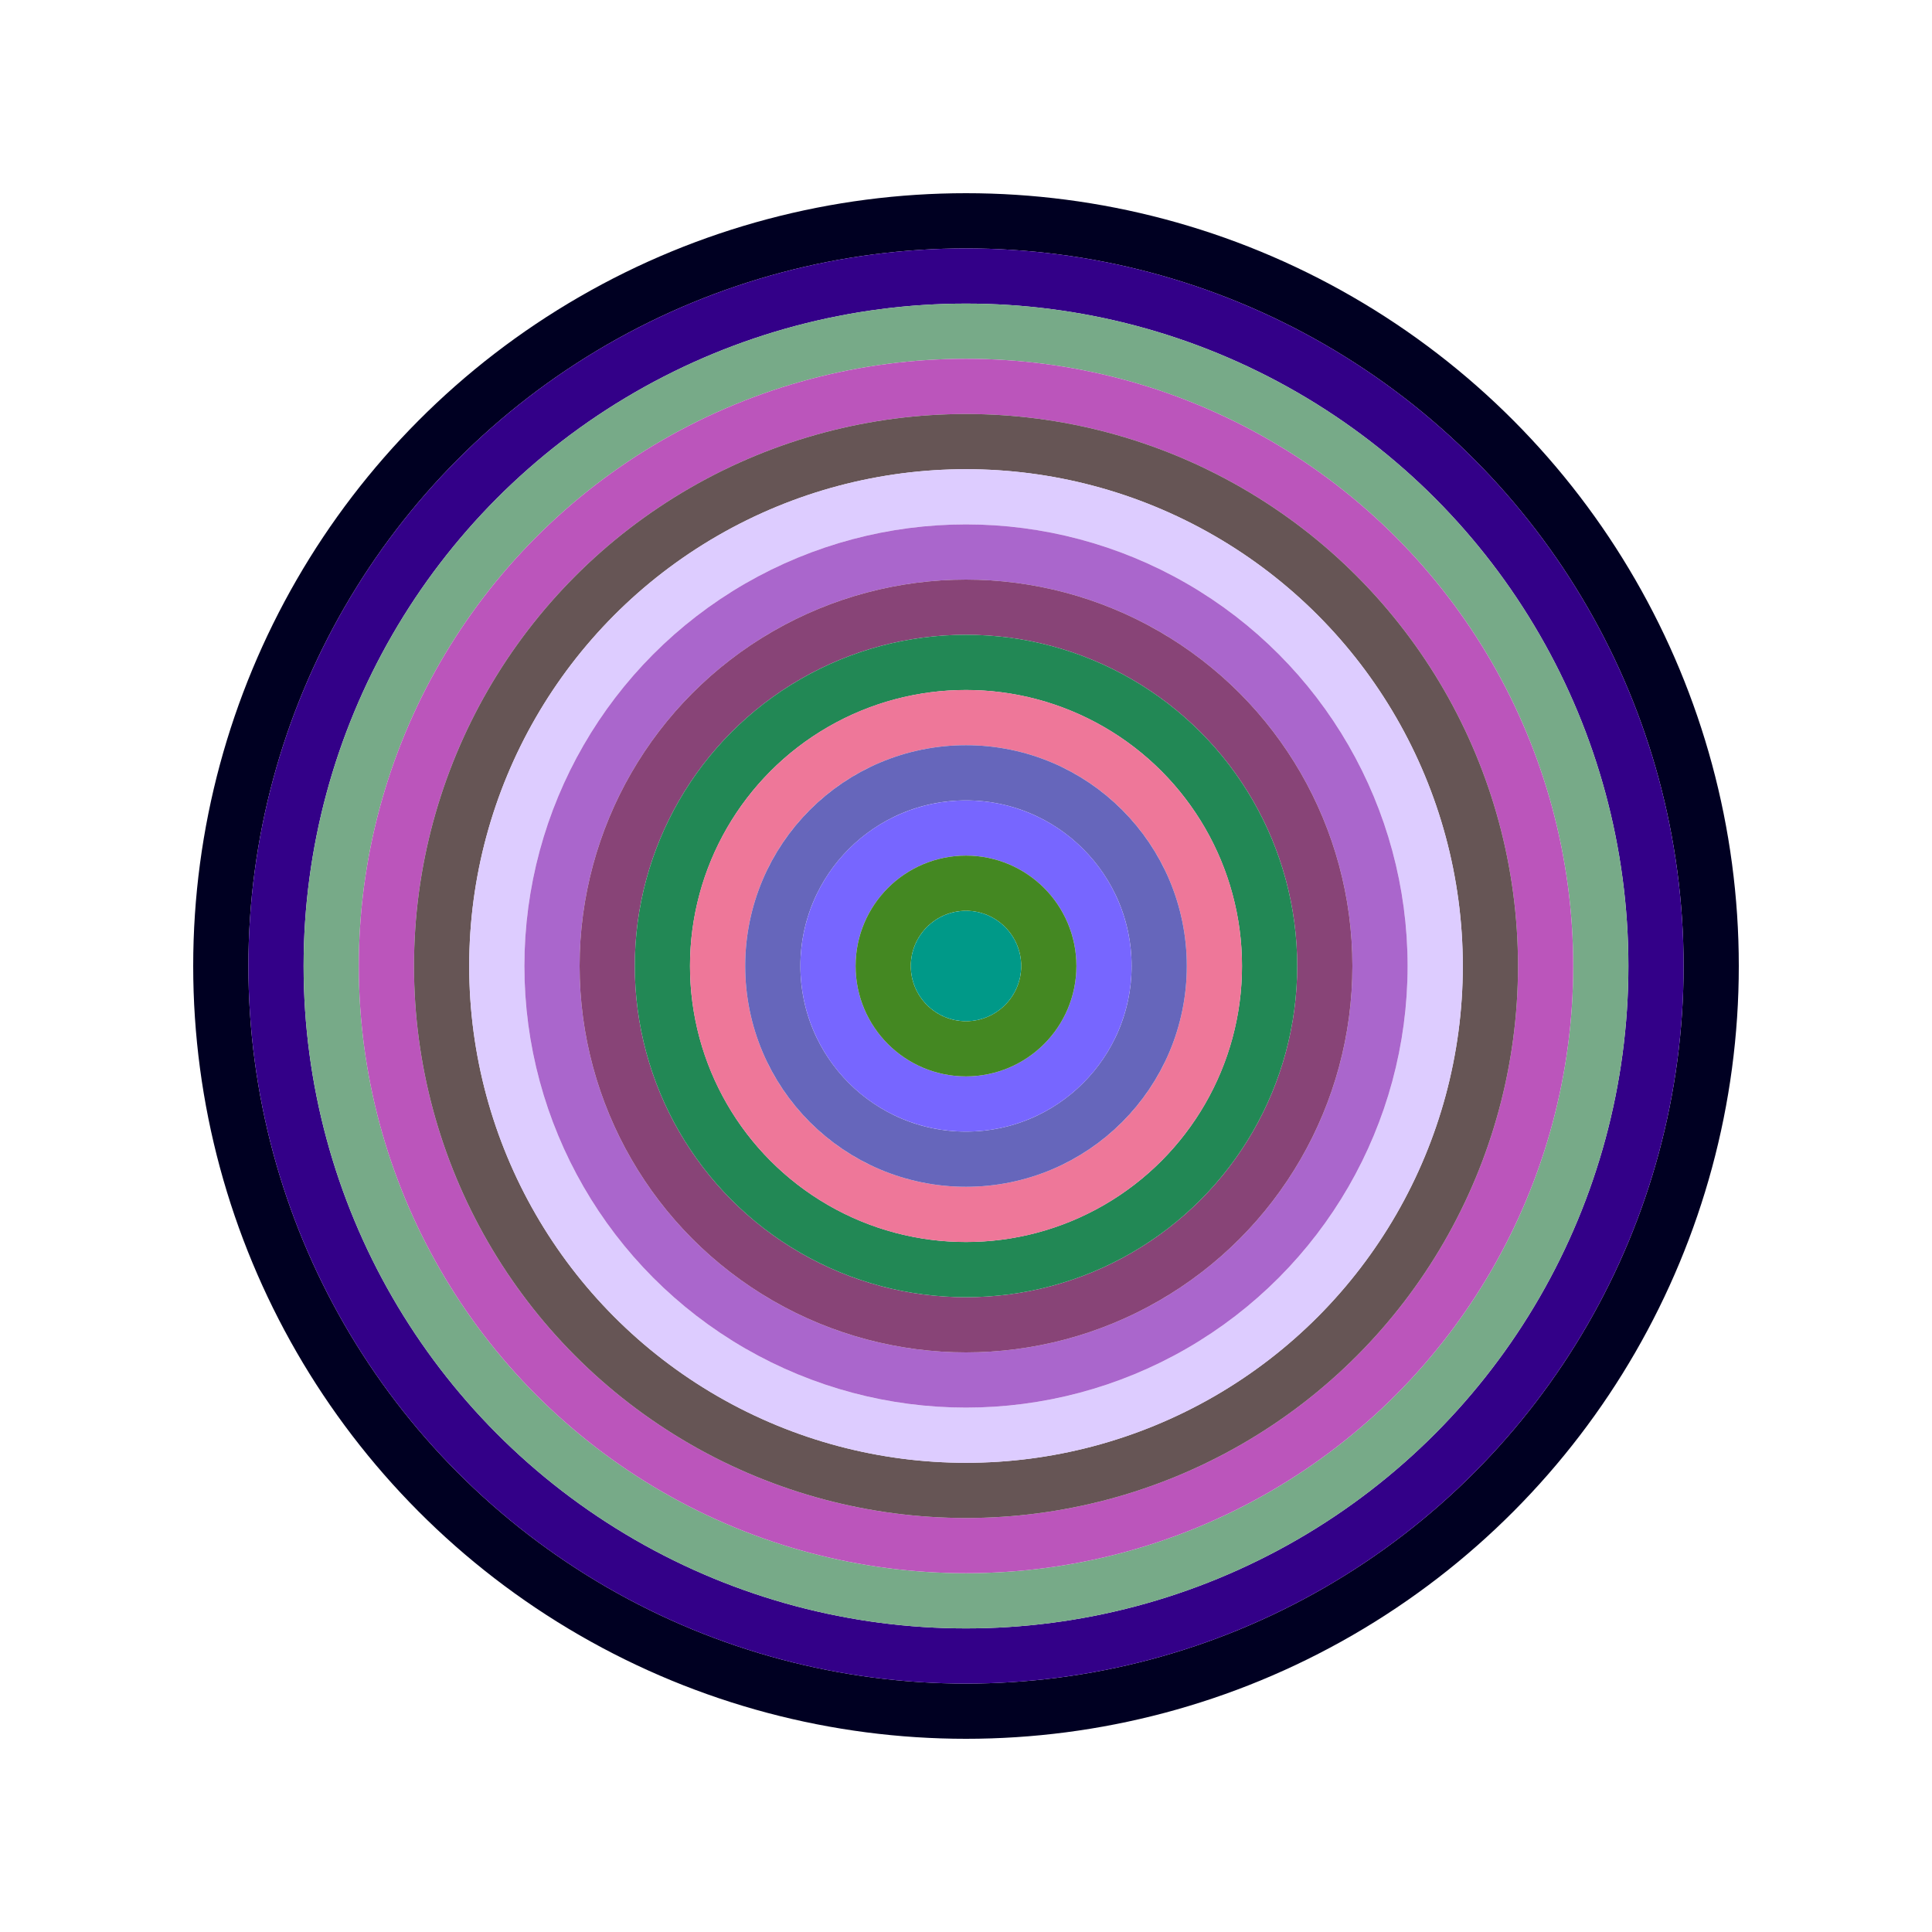 <svg id="0x23087A8b5B655DCFA6c847285E7966B76f482098" viewBox="0 0 700 700" xmlns="http://www.w3.org/2000/svg"><style>.a{stroke-width:20;}</style><g class="a" fill="none"><circle cx="350" cy="350" r="270" stroke="#002"></circle><circle cx="350" cy="350" r="250" stroke="#308"></circle><circle cx="350" cy="350" r="230" stroke="#7A8"></circle><circle cx="350" cy="350" r="210" stroke="#b5B"></circle><circle cx="350" cy="350" r="190" stroke="#655"></circle><circle cx="350" cy="350" r="170" stroke="#DCF"></circle><circle cx="350" cy="350" r="150" stroke="#A6c"></circle><circle cx="350" cy="350" r="130" stroke="#847"></circle><circle cx="350" cy="350" r="110" stroke="#285"></circle><circle cx="350" cy="350" r="90" stroke="#E79"></circle><circle cx="350" cy="350" r="70" stroke="#66B"></circle><circle cx="350" cy="350" r="50" stroke="#76f"></circle><circle cx="350" cy="350" r="30" stroke="#482"></circle><circle cx="350" cy="350" r="10" stroke="#098"></circle></g></svg>